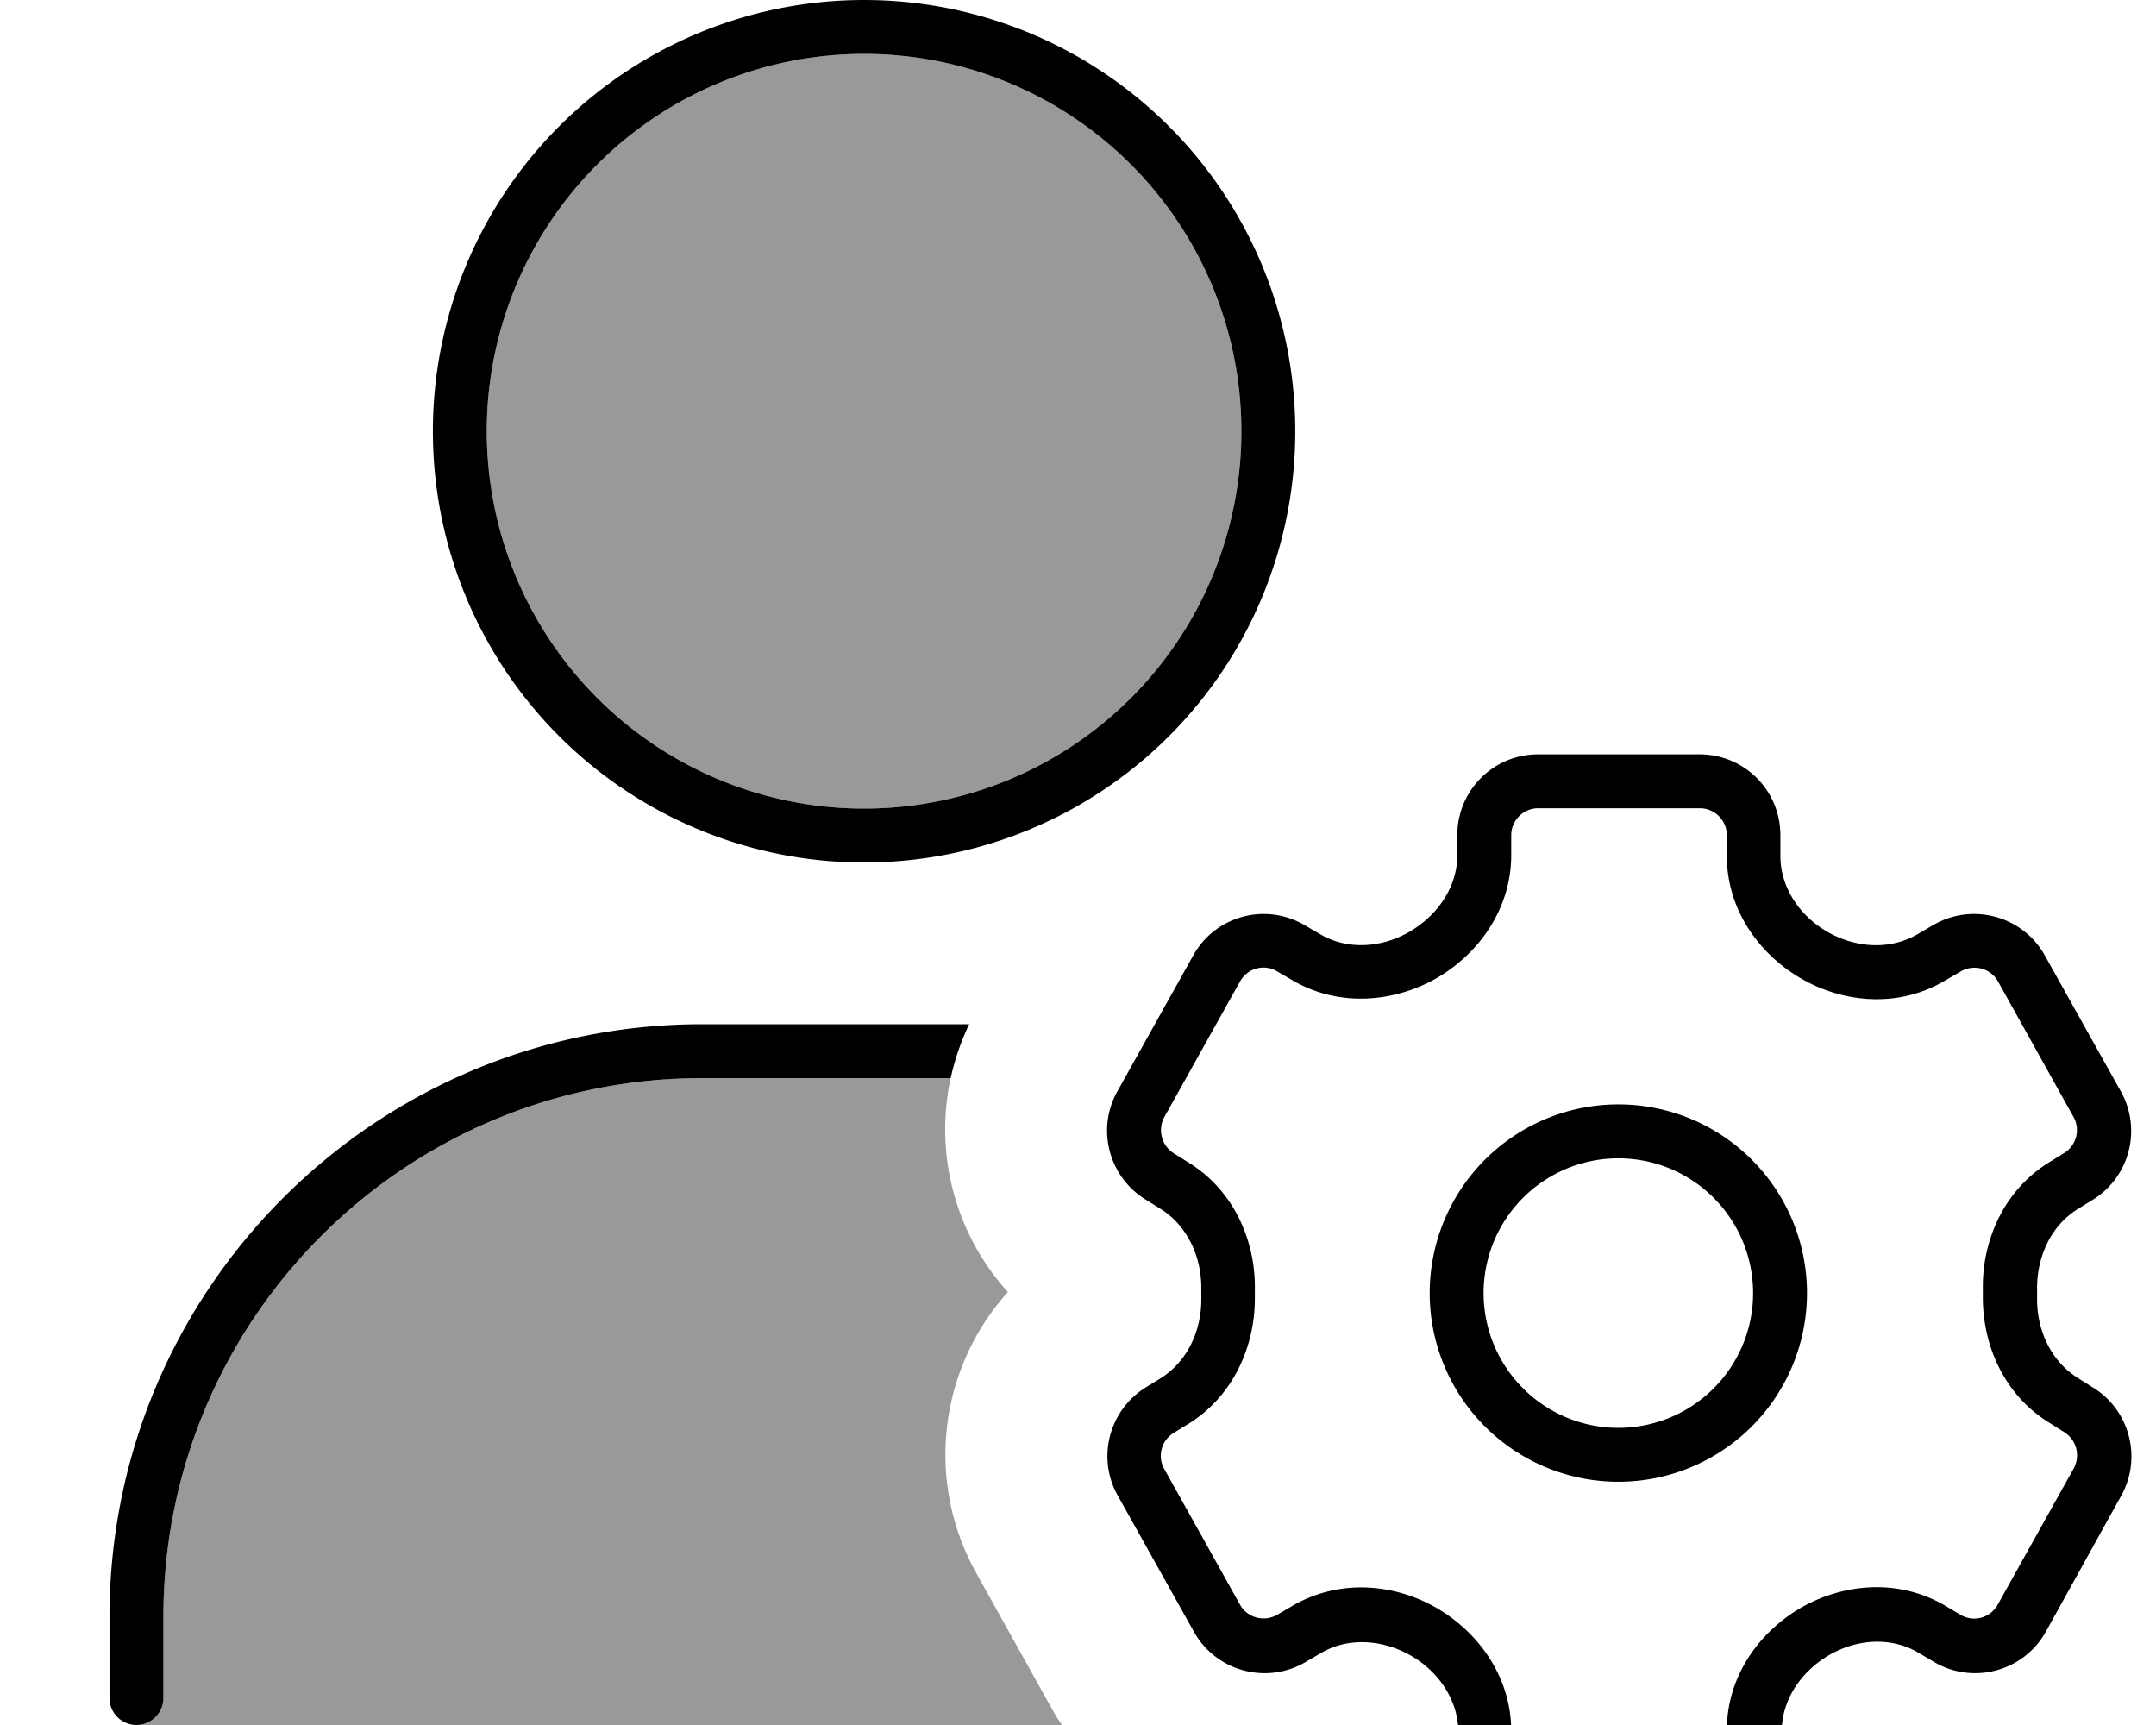 <svg xmlns="http://www.w3.org/2000/svg" viewBox="0 0 640 512"><!--! Font Awesome Pro 7.1.0 by @fontawesome - https://fontawesome.com License - https://fontawesome.com/license (Commercial License) Copyright 2025 Fonticons, Inc. --><path opacity=".4" fill="currentColor" d="M40.5 512c4.4 0 8-3.6 8-8l0-24c0-88.4 71.6-160 160-160l73.7 0c-4.9 22.6 1.4 46.3 17 63.5-20.2 22.3-24.8 55.8-9.4 83.4l22.5 40.4c.9 1.6 1.9 3.2 2.9 4.7L40.5 512zm328-384a112 112 0 1 1 -224 0 112 112 0 1 1 224 0z"/><path fill="currentColor" d="M144.5 128a112 112 0 1 1 224 0 112 112 0 1 1 -224 0zm240 0a128 128 0 1 0 -256 0 128 128 0 1 0 256 0zM48.5 480c0-88.4 71.6-160 160-160l73.7 0c1.2-5.4 3-10.8 5.5-16l-79.2 0c-97.2 0-176 78.8-176 176l0 24c0 4.4 3.6 8 8 8s8-3.6 8-8l0-24zM504.6 239.9c4.4 0 8 3.6 8 8l0 6.1c0 16.3 9.9 29.4 22 36.4 12.2 7.1 28.5 9 42.5 .8l5-2.9c3.9-2.2 8.8-.9 11 3l22.4 40.2c2.1 3.7 .9 8.4-2.7 10.7l-4.7 2.9c-13.6 8.5-19.7 23.5-19.5 37.4l0 1.2 0 1.1c-.1 13.9 5.9 28.9 19.6 37.4l4.6 2.9c3.6 2.3 4.8 6.9 2.8 10.7L593 476.3c-2.2 3.9-7.1 5.3-11 3l-4.9-2.9c-14.1-8.1-30.3-6.2-42.5 .8-12.1 7-22 20.1-22 36.4l0 6.1c0 4.4-3.6 8-8 8l-48 0c-4.4 0-8-3.6-8-8l0-5.9c0-16.3-10-29.5-22.1-36.5-12.2-7.1-28.5-8.9-42.6-.8l-4.8 2.8c-3.9 2.2-8.8 .9-11-3L345.6 436c-2.1-3.7-.9-8.4 2.8-10.7l4.4-2.7c13.7-8.5 19.8-23.6 19.7-37.5l0-1.2 0-1.3c.2-13.9-5.9-29-19.6-37.5l-4.5-2.8c-3.6-2.3-4.8-7-2.8-10.7l22.5-40.3c2.2-3.9 7.1-5.3 11-3l4.8 2.8c14.1 8.1 30.4 6.2 42.6-.8 12.1-7 22.1-20.2 22.1-36.5l0-5.9c0-4.4 3.6-8 8-8l48 0zm-48-16c-13.3 0-24 10.7-24 24l0 5.9c0 9.5-5.9 17.9-14.1 22.7s-18.4 5.6-26.6 .8l-4.8-2.8c-11.6-6.7-26.4-2.6-32.9 9.1l-22.5 40.3c-6.3 11.2-2.6 25.3 8.3 32.1l4.5 2.8c8 5 12.2 14.3 12.1 23.7l0 1.5 0 1.4c.1 9.5-4.1 18.7-12.1 23.7l-4.4 2.7c-10.9 6.8-14.6 20.9-8.3 32.1l22.6 40.4c6.5 11.7 21.4 15.8 33 9.1l4.8-2.8c8.2-4.8 18.4-3.9 26.6 .8s14.1 13.2 14.1 22.7l0 5.9c0 13.3 10.7 24 24 24l48 0c13.3 0 24-10.7 24-24l0-6.1c0-9.4 5.8-17.8 14-22.6 8.2-4.8 18.3-5.6 26.5-.8l4.9 2.9c11.6 6.7 26.5 2.6 33-9.1l22.4-40.4c6.2-11.2 2.5-25.3-8.3-32l-4.6-2.9c-8-5-12.2-14.2-12.1-23.7l0-1.3 0-1.4c-.1-9.4 4-18.7 12-23.7l4.7-2.9c10.8-6.8 14.4-20.8 8.2-32L607 283.6c-6.5-11.7-21.4-15.8-33-9.1l-5 2.9c-8.2 4.7-18.3 3.9-26.5-.8-8.2-4.7-14-13.1-14-22.6l0-6.1c0-13.3-10.7-24-24-24l-48 0zm79.8 159.9a56 56 0 1 0 -112 0 56 56 0 1 0 112 0zm-56-40a40 40 0 1 1 0 80 40 40 0 1 1 0-80z"/></svg>